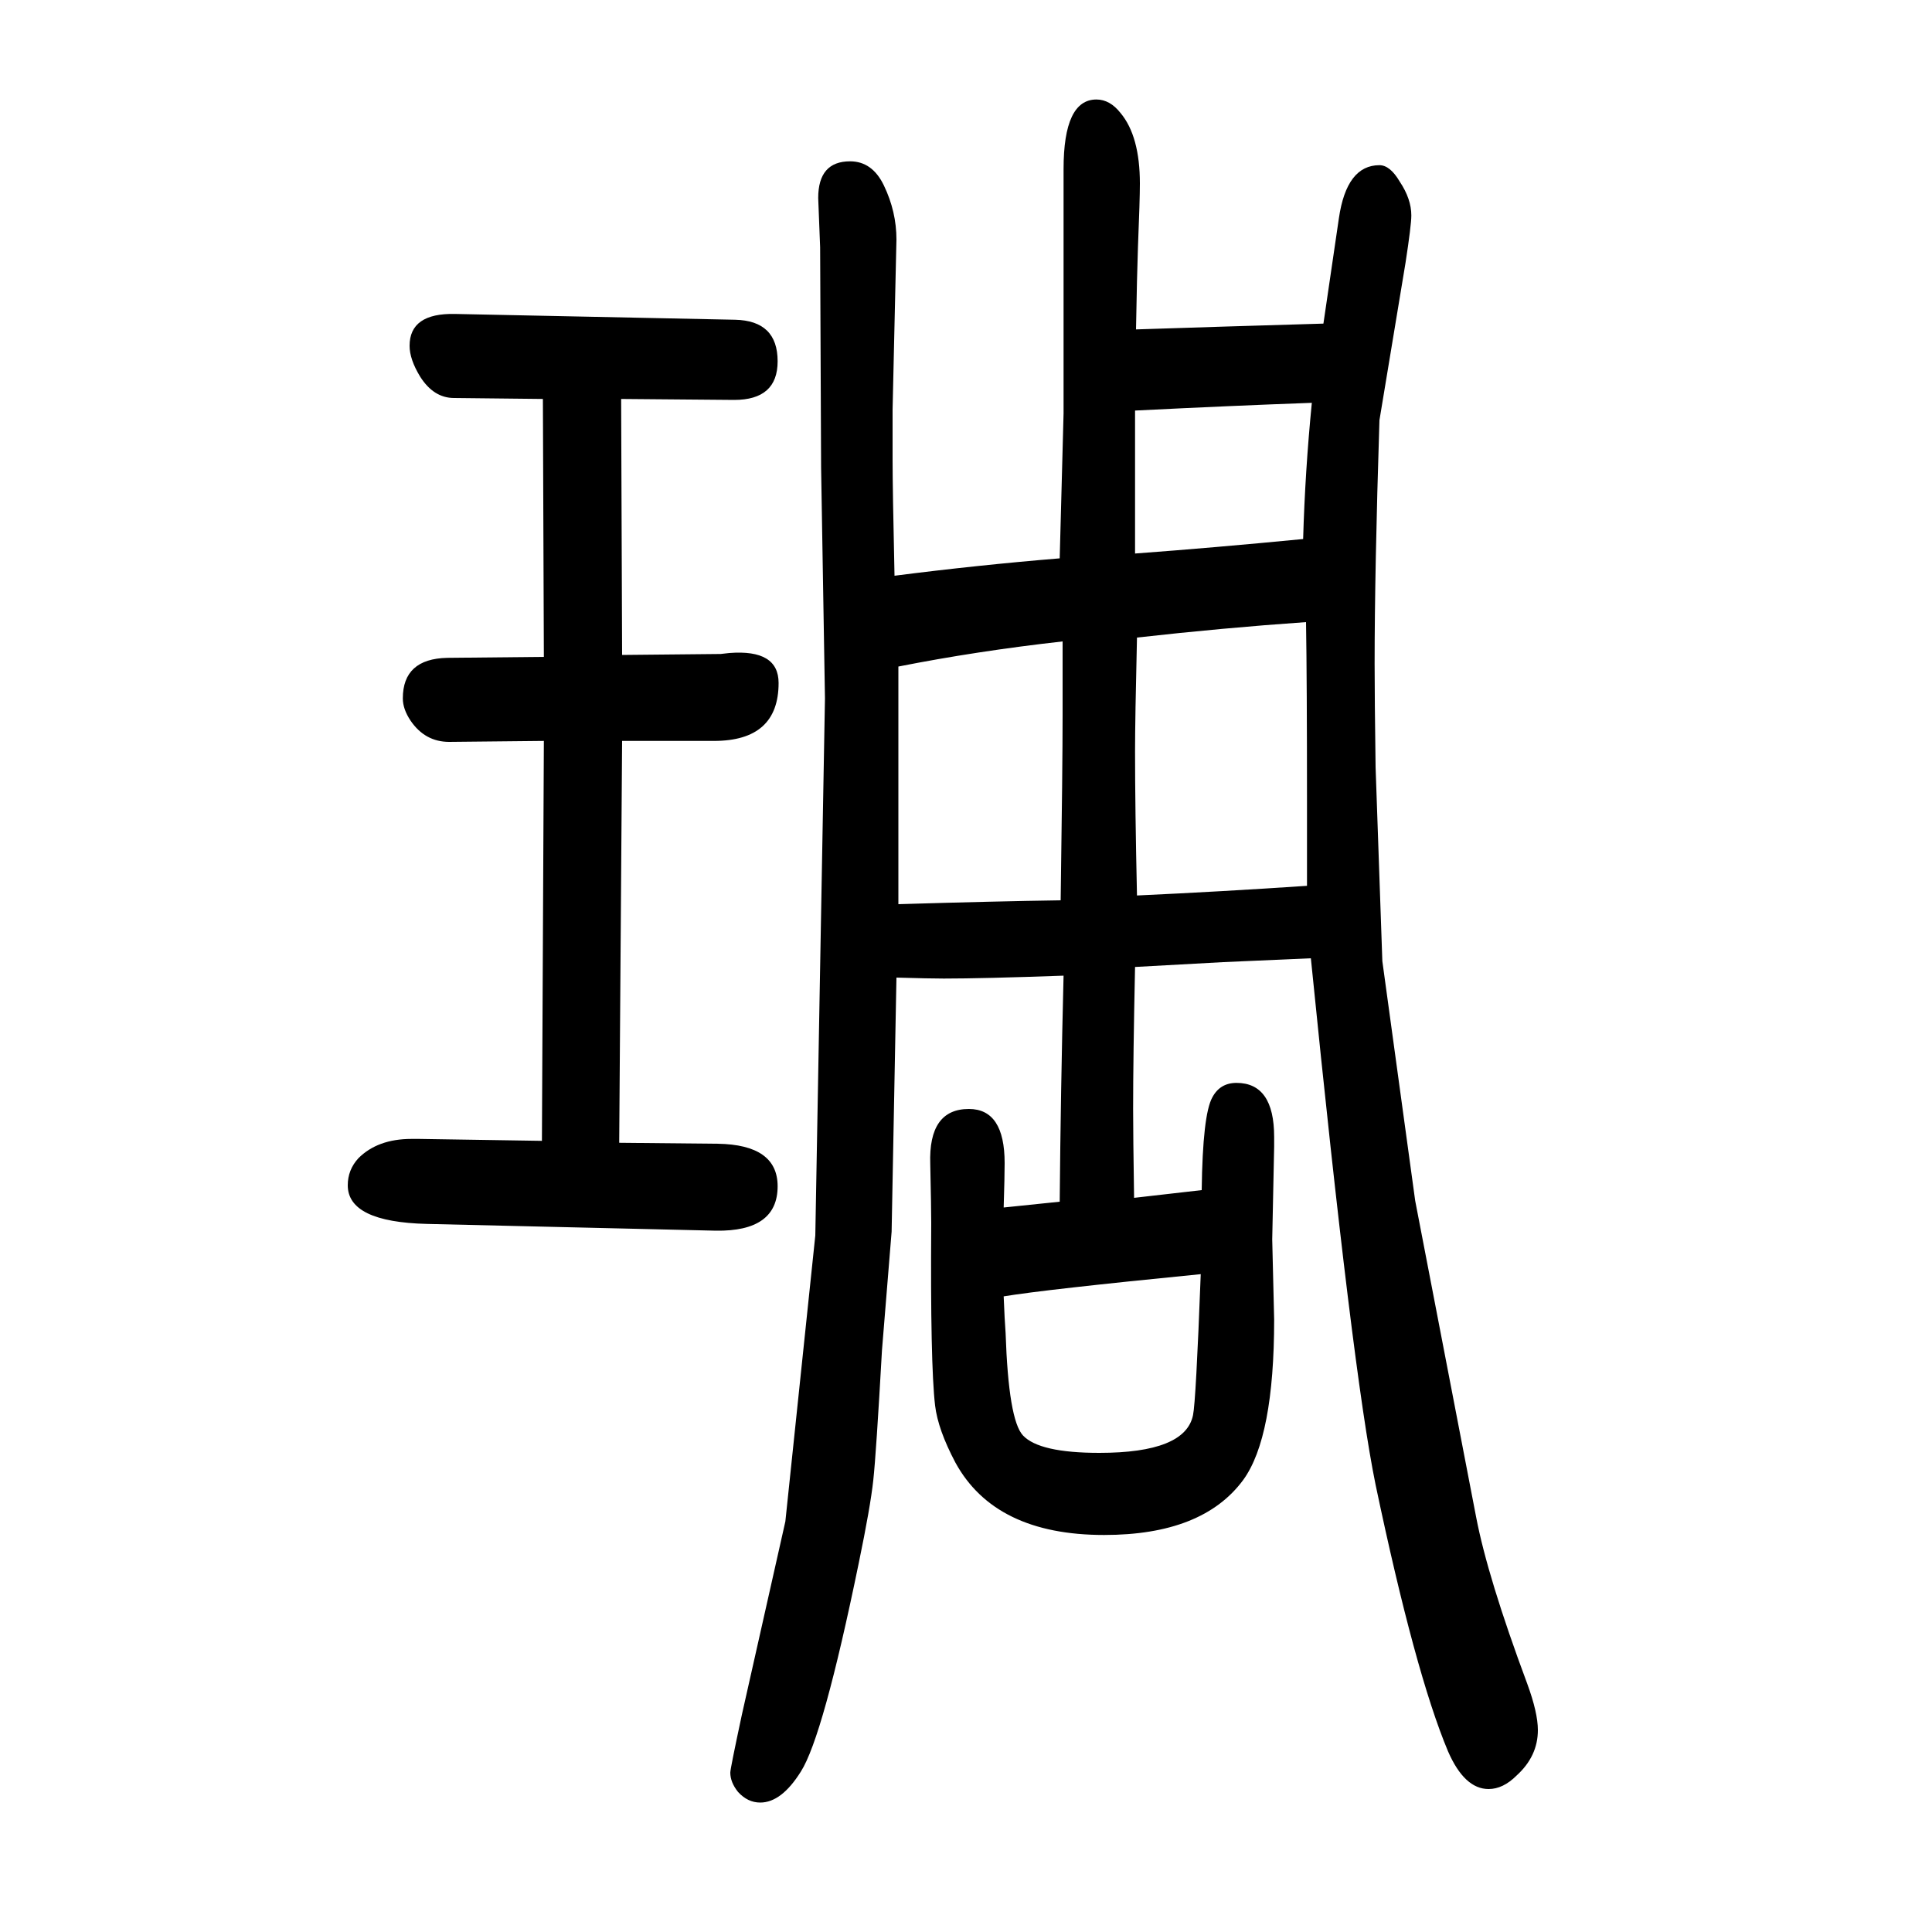 <svg xmlns="http://www.w3.org/2000/svg" xmlns:xlink="http://www.w3.org/1999/xlink" height="100" width="100" version="1.1"><path d="M561 469l2 414l-98 -1q-25 0 -40 22q-8 12 -8 23q0 41 46 42l100 1l-1 267l-92 1q-21 0 -35 22q-11 18 -11 32q0 34 47 33l290 -6q44 -1 44 -43q0 -40 -45 -40l-117 1l1 -265l102 1l9 1q51 4 51 -31q0 -60 -67 -60h-95l-3 -416l102 -1q62 -1 62 -44q0 -47 -64 -46l-299 7
q-82 2 -82 40q0 16 11 28q20 20 55 20h8zM1039 400l58 6q1 114 4 234q-84 -3 -124 -3q-14 0 -49 1l-5 -263l-10 -123q-6 -107 -9 -134.5t-15 -85.5q-37 -180 -60 -216q-20 -32 -42 -32q-13 0 -23 11q-8 10 -8 20q0 4 12 60l45 200l31 296l10 556l-4 239l-1 228l-2 51
q0 38 33 38q23 0 35 -25q13 -27 13 -56l-4 -176v-53q0 -28 2 -119q86 11 171 18l4 150v253q0 72 34 72q14 0 25 -14q20 -24 20 -73q0 -17 -2 -66q-1 -28 -2 -85l94 3l100 3l16 109q8 55 42 55q11 0 21 -17q12 -18 12 -35q0 -10 -6 -49l-27 -163q-5 -157 -5 -252
q0 -35 1 -107l7 -201l34 -248l63 -327q12 -63 53 -173q11 -30 11 -48q0 -27 -22 -47q-14 -14 -29 -14q-25 0 -42 39q-34 81 -75 276q-24 117 -67 545l-91 -4l-91 -5q-2 -94 -2 -147q0 -27 1 -92l70 8q1 78 11 96q8 15 25 15q39 0 39 -56v-10l-2 -96l2 -83q0 -122 -32 -166
q-42 -57 -144 -57q-113 0 -154 75q-18 34 -21 59q-5 43 -4 189q0 16 -1 61q-2 57 40 57q37 0 37 -56q0 -14 -1 -46zM1100 986q-89 -10 -170 -26v-246q100 3 168 4q2 138 2 192v76zM1039 308q1 -25 2 -38q3 -90 18 -106q17 -18 79 -18q89 0 97 39q3 14 8 146
q-162 -16 -204 -23zM1352 1006q-86 -6 -175 -16q-2 -85 -2 -118q0 -58 2 -149q87 4 176 10v86q0 126 -1 187zM1175 1077q81 6 174 15q2 70 9 141q-83 -3 -183 -8v-148z" style="" transform="scale(0.05 -0.05) translate(0 -1650)"/></svg>
